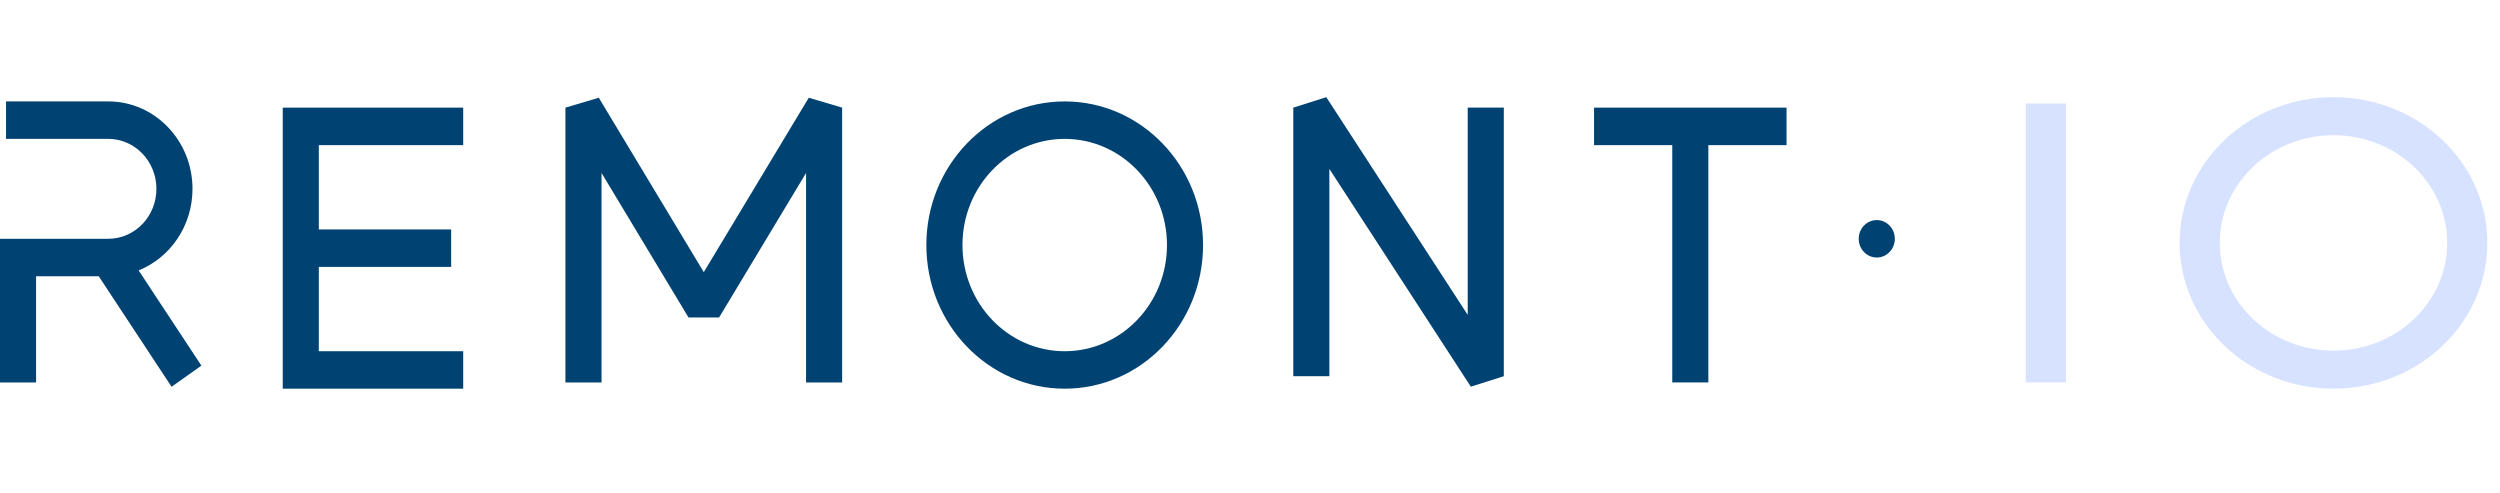 <svg width="76" height="15" viewBox="0 0 76 15" fill="none" xmlns="http://www.w3.org/2000/svg">
<path d="M4.755 5.741C4.755 4.902 4.1 4.222 3.292 4.222H0.183V3.083H3.292C4.705 3.083 5.852 4.273 5.852 5.741C5.852 6.871 5.172 7.835 4.214 8.22L6.122 11.115L5.216 11.758L3.002 8.399H1.097V11.626H0V7.259H3.292C4.1 7.259 4.755 6.579 4.755 5.741Z" fill="#004373"/>
<path d="M14.081 3.272V4.412H9.692V6.975H13.715V8.114H9.692V10.677H14.081V11.816H8.595V3.272H14.081Z" fill="#004373"/>
<path d="M25.601 3.272V11.626H24.504V5.259L21.861 9.65H20.93L18.287 5.259V11.626H17.189V3.272L18.203 2.971L21.395 8.273L24.587 2.971L25.601 3.272Z" fill="#004373"/>
<path d="M35.476 7.449C35.476 5.667 34.084 4.222 32.367 4.222C30.65 4.222 29.259 5.667 29.259 7.449C29.259 9.232 30.65 10.677 32.367 10.677C34.084 10.677 35.476 9.232 35.476 7.449ZM36.573 7.449C36.573 9.861 34.69 11.816 32.367 11.816C30.044 11.816 28.161 9.861 28.161 7.449C28.161 5.038 30.044 3.083 32.367 3.083C34.69 3.083 36.573 5.038 36.573 7.449Z" fill="#004373"/>
<path d="M44.619 9.573V3.272H45.716V11.436L44.713 11.755L40.413 5.135V11.436H39.316V3.272L40.319 2.954L44.619 9.573Z" fill="#004373"/>
<path d="M54.311 3.272V4.412H51.934V11.626H50.837V4.412H48.459V3.272H54.311Z" fill="#004373"/>
<path d="M57.603 7.259C57.603 7.574 57.357 7.829 57.054 7.829C56.751 7.829 56.505 7.574 56.505 7.259C56.505 6.945 56.751 6.69 57.054 6.69C57.357 6.69 57.603 6.945 57.603 7.259Z" fill="#004373"/>
<path d="M62.804 3.147V11.623H61.584V3.147H62.804Z" fill="#D6E2FF"/>
<path d="M74.395 7.385C74.395 5.576 72.848 4.11 70.938 4.11C69.029 4.11 67.481 5.576 67.481 7.385C67.481 9.194 69.029 10.66 70.938 10.66C72.848 10.66 74.395 9.194 74.395 7.385ZM75.615 7.385C75.615 9.832 73.521 11.816 70.938 11.816C68.355 11.816 66.261 9.832 66.261 7.385C66.261 4.938 68.355 2.954 70.938 2.954C73.521 2.954 75.615 4.938 75.615 7.385Z" fill="#D6E2FF"/>
</svg>
